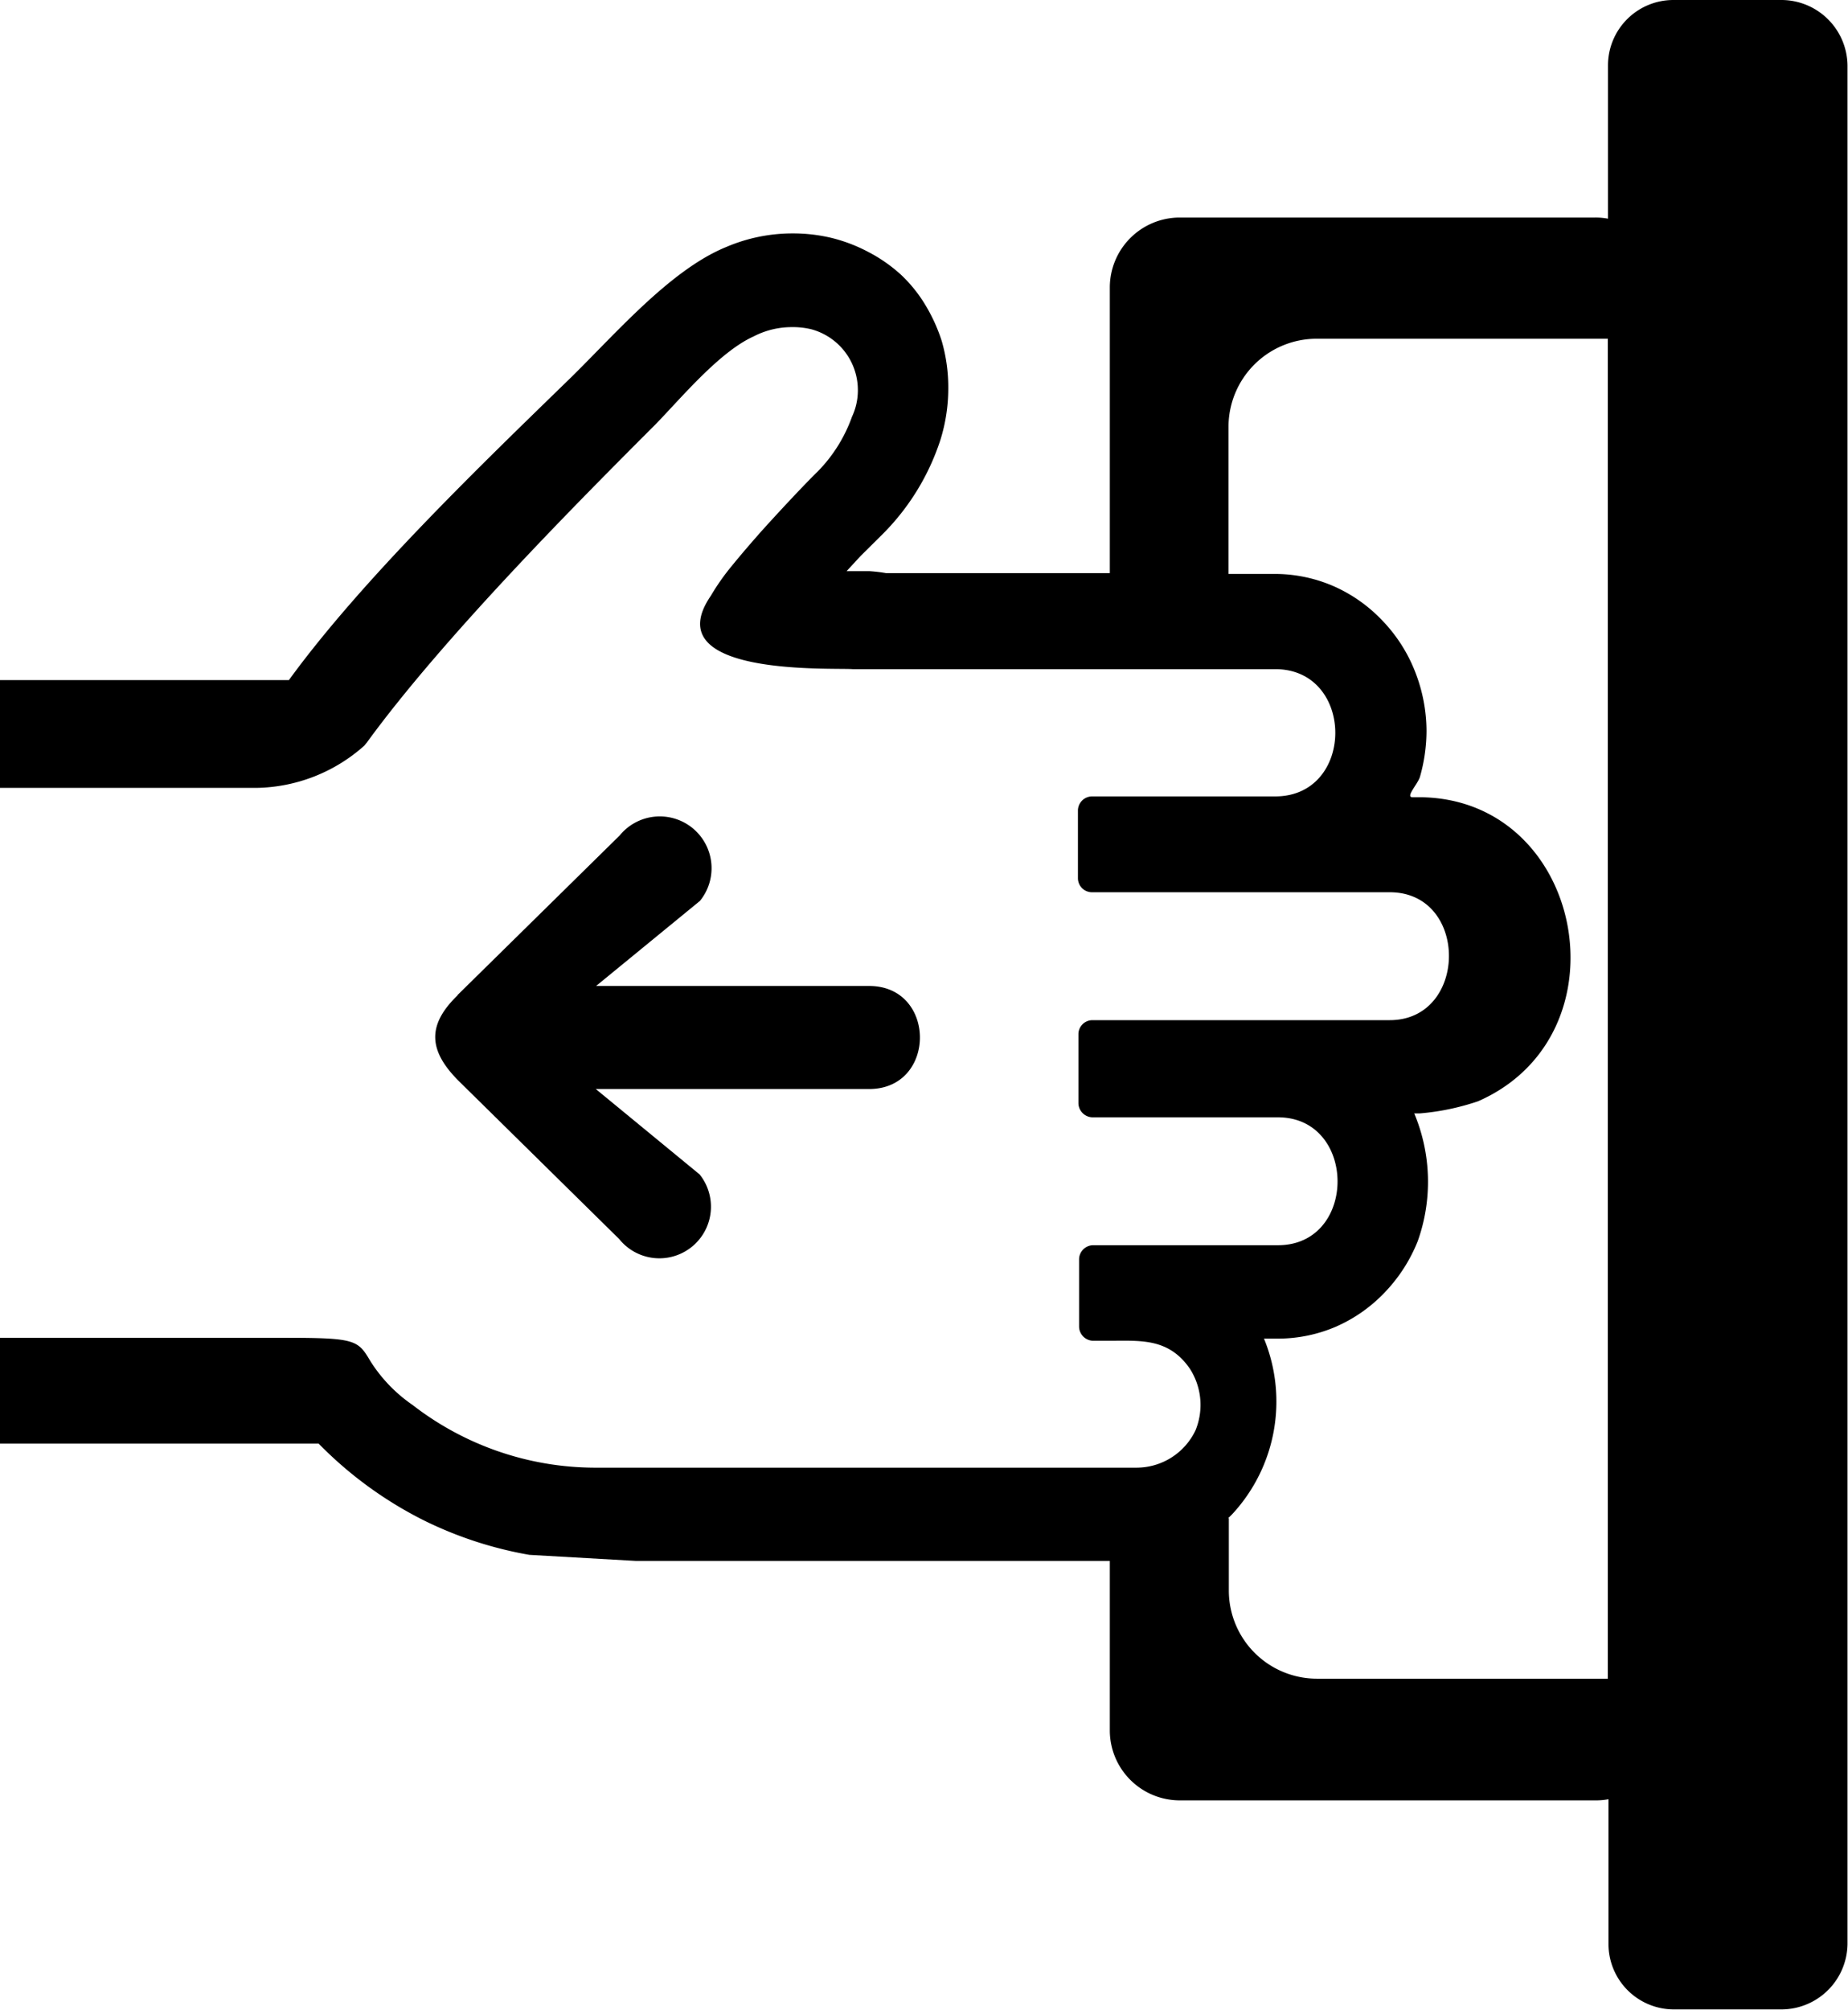 <svg id="Layer_1" data-name="Layer 1" xmlns="http://www.w3.org/2000/svg" viewBox="0 0 113.03 122.88"><defs><style>.cls-1{fill-rule:evenodd;}</style></defs><title>pull-up-door</title><path class="cls-1" d="M102.38,0H109a4.05,4.05,0,0,1,4,4V118.85a4.05,4.05,0,0,1-4,4h-6.62a4,4,0,0,1-4-4V110a4,4,0,0,1-.78.07H72.14a4.28,4.28,0,0,1-4.26-4.25V95.43h-29l-6.5-.37a23.76,23.76,0,0,1-6.52-2.14,24.14,24.14,0,0,1-6.37-4.66H0V81.79H17.4c4.34,0,4.49.13,5.25,1.42a9.22,9.22,0,0,0,2.59,2.69,18.27,18.27,0,0,0,11.12,3.83H69.52a4,4,0,0,0,3.6-2.28h0a4.09,4.09,0,0,0-.35-3.78c-1.3-1.87-3-1.7-4.9-1.7H66.82A.88.88,0,0,1,66,81.1V77h0a.87.87,0,0,1,.86-.87H78.16c4.88,0,4.85-7.82,0-7.82H66.82a.88.88,0,0,1-.86-.85V63.22a.86.86,0,0,1,.86-.85H85c4.8,0,4.86-7.82,0-7.82H66.79a.86.86,0,0,1-.86-.86h0V49.54a.87.87,0,0,1,.86-.85H78c4.9,0,4.89-7.78,0-7.78H52.15c-1.36-.09-12.06.45-8.67-4.49a14,14,0,0,1,1.27-1.81c.57-.7,1.19-1.42,1.81-2.12C47.9,31,49.4,29.42,50,28.84h0a9.16,9.16,0,0,0,2.11-3.36,3.8,3.8,0,0,0,.36-1.63,3.85,3.85,0,0,0-2.85-3.72A4.79,4.79,0,0,0,48.4,20a5.06,5.06,0,0,0-2.31.57c-2.08.94-4.38,3.71-6,5.38C35.62,30.42,27.2,38.86,22.45,45.38l-.16.2a10.13,10.13,0,0,1-6.65,2.59H0V41.58H17.67c4.48-6.16,11.85-13.24,16.86-18.12,2.84-2.72,6.33-6.91,9.89-8.36a10.32,10.32,0,0,1,4.07-.83,10.14,10.14,0,0,1,2.39.28,9.79,9.79,0,0,1,2.22.85,9.35,9.35,0,0,1,2,1.39,8.68,8.68,0,0,1,1.5,1.86,10.33,10.33,0,0,1,1,2.2A10.19,10.19,0,0,1,58,23.76a10.58,10.58,0,0,1-.49,3.16A14.48,14.48,0,0,1,54,32.64L52.63,34l-.85.92H53.2a9.12,9.12,0,0,1,1,.12H67.88V17.56a4.28,4.28,0,0,1,4.26-4.26H97.57a4,4,0,0,1,.78.07V4a4,4,0,0,1,4-4ZM28,60.82l9.9-9.74a3.15,3.15,0,1,1,4.91,4l-6.35,5.2h16.7c4.14,0,4.14,6.3,0,6.3H36.44l6.35,5.22a3.15,3.15,0,0,1-4.92,3.95l-9.78-9.63c-1.88-1.86-2-3.43-.11-5.26Zm47.16,32v4.43a5.39,5.39,0,0,0,5.38,5.38H98.34V20.71H80.52a5.39,5.39,0,0,0-5.38,5.38v9H78a9,9,0,0,1,3.55.74,9.23,9.23,0,0,1,3,2.11,9.49,9.49,0,0,1,2,3.12,10,10,0,0,1,.7,3.62v0a10.31,10.31,0,0,1-.4,2.81c-.12.43-.91,1.25-.46,1.25h.43c10.08.05,12.85,14.53,3.58,18.59a14.91,14.91,0,0,1-3.55.74H86.5a10.81,10.81,0,0,1,.21,7.82,9.72,9.72,0,0,1-2,3.11,9.23,9.23,0,0,1-3,2.11,9,9,0,0,1-3.55.73h-.85a10.13,10.13,0,0,1-1.94,10.73l-.25.25Z"/></svg>
